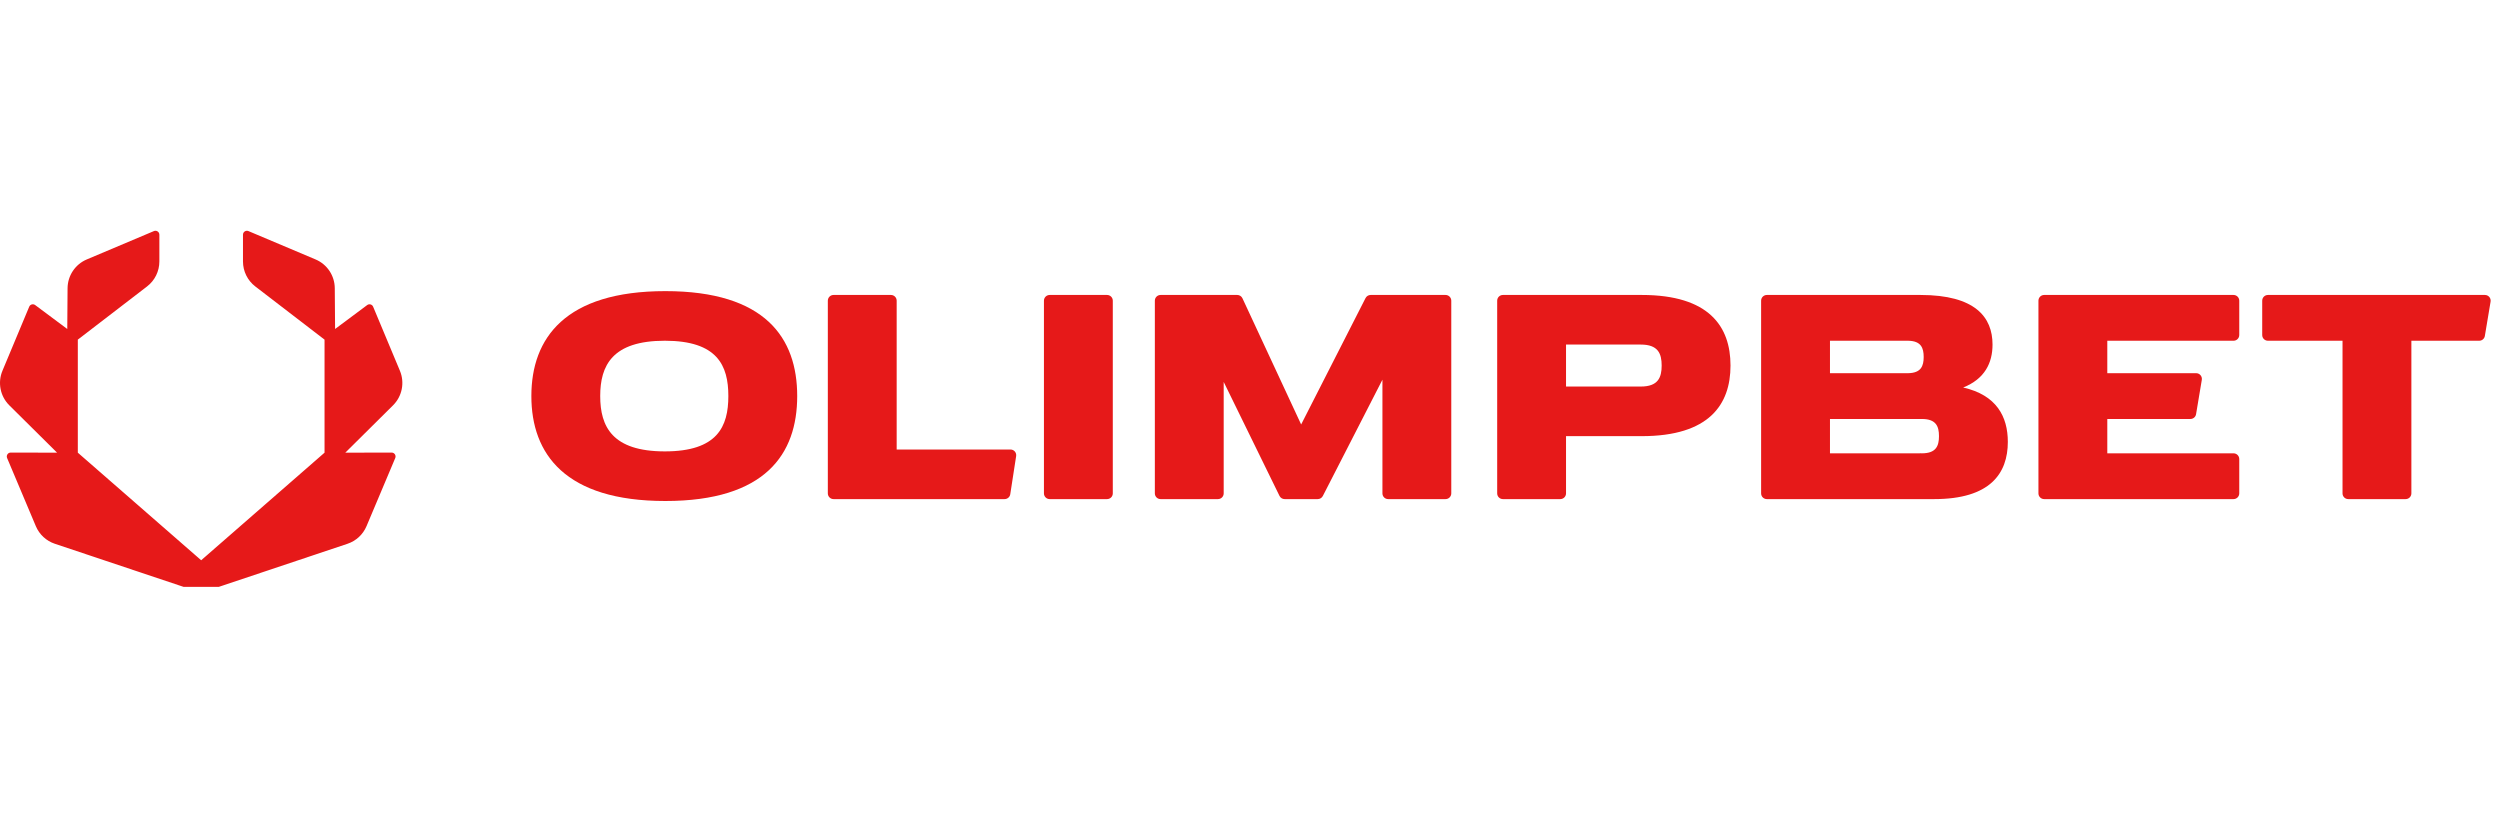 <?xml version="1.0" encoding="UTF-8"?>
<svg xmlns="http://www.w3.org/2000/svg" width="260" height="85" viewBox="0 0 260 85" fill="none">
  <g clip-path="url(#clip0_13030_21)">
    <path d="M3.658 31.727C3.445 31.569 3.141 31.653 3.038 31.898L0.254 38.56C-0.261 39.792 0.022 41.214 0.969 42.154L5.935 47.078L1.115 47.068C0.823 47.067 0.625 47.366 0.739 47.636L3.727 54.721C4.092 55.587 4.811 56.253 5.7 56.551L19.889 61.301C20.56 61.526 21.285 61.526 21.956 61.301L36.145 56.551C37.034 56.253 37.753 55.587 38.118 54.721L41.106 47.636C41.22 47.366 41.022 47.067 40.729 47.068L35.91 47.078L40.876 42.154C41.823 41.214 42.106 39.792 41.591 38.56L38.806 31.898C38.704 31.653 38.399 31.569 38.187 31.727L34.849 34.215L34.817 29.976C34.808 28.667 34.023 27.49 32.82 26.982L25.837 24.032C25.568 23.919 25.27 24.117 25.27 24.41V27.191C25.27 28.21 25.743 29.171 26.55 29.79L33.752 35.322V47.078L20.922 58.267L8.093 47.078V35.322L15.295 29.79C16.101 29.171 16.574 28.21 16.574 27.191V24.41C16.574 24.117 16.277 23.919 16.008 24.032L9.024 26.982C7.822 27.49 7.037 28.667 7.027 29.976L6.996 34.215L3.658 31.727Z" fill="#E61919"></path>
  </g>
  <g clip-path="url(#clip1_13030_21)">
    <path fill-rule="evenodd" clip-rule="evenodd" d="M69.196 52.104C79.608 52.104 82.909 47.218 82.909 41.191C82.909 35.163 79.608 30.277 69.196 30.277C58.784 30.277 55.262 35.163 55.262 41.191C55.262 47.218 58.784 52.104 69.196 52.104ZM69.144 46.945C74.612 46.945 75.748 44.369 75.748 41.191C75.748 38.013 74.612 35.436 69.144 35.436C63.675 35.436 62.422 38.013 62.422 41.191C62.422 44.369 63.675 46.945 69.144 46.945Z" fill="#E61919"></path>
    <path d="M108.57 31.271C108.57 30.942 108.837 30.676 109.167 30.676H115.134C115.463 30.676 115.731 30.942 115.731 31.271V51.312C115.731 51.641 115.463 51.907 115.134 51.907H109.167C108.837 51.907 108.57 51.641 108.57 51.312V31.271Z" fill="#E61919"></path>
    <path d="M120.7 30.676C120.371 30.676 120.104 30.942 120.104 31.271V51.312C120.104 51.641 120.371 51.907 120.7 51.907H126.667C126.997 51.907 127.264 51.641 127.264 51.312V39.719L133.068 51.573C133.168 51.778 133.376 51.907 133.604 51.907H137.043C137.267 51.907 137.472 51.782 137.574 51.583L143.773 39.489V51.312C143.773 51.641 144.04 51.907 144.369 51.907H150.336C150.666 51.907 150.933 51.641 150.933 51.312V31.271C150.933 30.942 150.666 30.676 150.336 30.676H142.548C142.323 30.676 142.117 30.802 142.016 31.001L135.319 44.146L129.214 31.02C129.117 30.81 128.906 30.676 128.673 30.676H120.7Z" fill="#E61919"></path>
    <path d="M93.254 31.271C93.254 30.942 92.987 30.676 92.657 30.676H86.69C86.361 30.676 86.094 30.942 86.094 31.271V51.312C86.094 51.641 86.361 51.907 86.69 51.907H104.477C104.772 51.907 105.022 51.693 105.067 51.403L105.679 47.434C105.735 47.074 105.455 46.748 105.089 46.748H93.254V31.271Z" fill="#E61919"></path>
    <path fill-rule="evenodd" clip-rule="evenodd" d="M156.304 30.676C155.974 30.676 155.707 30.942 155.707 31.271V51.312C155.707 51.641 155.974 51.907 156.304 51.907H162.271C162.6 51.907 162.867 51.641 162.867 51.312V45.359H170.625C170.666 45.359 170.707 45.359 170.748 45.359C177.753 45.359 179.973 42.072 179.973 38.017C179.973 33.963 177.753 30.676 170.748 30.676C170.707 30.676 170.666 30.676 170.625 30.676L156.304 30.676ZM162.867 35.835V40.2H170.644C172.439 40.2 172.813 39.266 172.813 38.017C172.813 36.769 172.439 35.835 170.644 35.835H162.867Z" fill="#E61919"></path>
    <path d="M235.867 30.676C235.536 30.676 235.27 30.942 235.27 31.271V34.843C235.27 35.172 235.536 35.438 235.867 35.438H243.623V51.312C243.623 51.641 243.89 51.907 244.221 51.907H250.187C250.516 51.907 250.783 51.641 250.783 51.312V35.438H257.836C258.128 35.438 258.376 35.228 258.424 34.941L259.021 31.369C259.082 31.006 258.802 30.676 258.433 30.676H235.867Z" fill="#E61919"></path>
    <path fill-rule="evenodd" clip-rule="evenodd" d="M183.753 30.676C183.423 30.676 183.156 30.942 183.156 31.271V51.312C183.156 51.641 183.423 51.907 183.753 51.907H201.057C201.091 51.907 201.126 51.907 201.16 51.907C206.972 51.907 208.814 49.242 208.814 45.955C208.814 43.32 207.631 41.085 204.17 40.301C206.414 39.409 207.223 37.743 207.223 35.835C207.223 32.986 205.419 30.676 199.726 30.676C199.706 30.676 199.685 30.676 199.665 30.676L183.753 30.676ZM199.665 47.145H190.317V43.574H199.665V43.579C199.734 43.575 199.805 43.574 199.88 43.574C201.349 43.574 201.654 44.338 201.654 45.359C201.654 46.381 201.349 47.145 199.88 47.145C199.805 47.145 199.734 47.143 199.665 47.139V47.145ZM198.472 38.811H190.317V35.438H198.472C199.786 35.467 200.063 36.18 200.063 37.125C200.063 38.069 199.786 38.782 198.472 38.811Z" fill="#E61919"></path>
    <path d="M212.595 30.676C212.265 30.676 211.998 30.942 211.998 31.271V51.312C211.998 51.641 212.265 51.907 212.595 51.907H232.286C232.616 51.907 232.883 51.641 232.883 51.312V47.74C232.883 47.412 232.616 47.145 232.286 47.145H219.159V43.574H227.803C228.095 43.574 228.343 43.363 228.391 43.076L228.988 39.504C229.048 39.142 228.768 38.811 228.399 38.811H219.159V35.438H232.286C232.616 35.438 232.883 35.172 232.883 34.843V31.271C232.883 30.942 232.616 30.676 232.286 30.676H212.595Z" fill="#E61919"></path>
  </g>
  <defs>
    <clipPath id="clip0_13030_21">
      <rect width="42.356" height="37.033" fill="white" transform="translate(0 24)"></rect>
    </clipPath>
    <clipPath id="clip1_13030_21">
      <rect width="205.222" height="23.145" fill="white" transform="translate(54.777 30.172)"></rect>
    </clipPath>
  </defs>
</svg>
